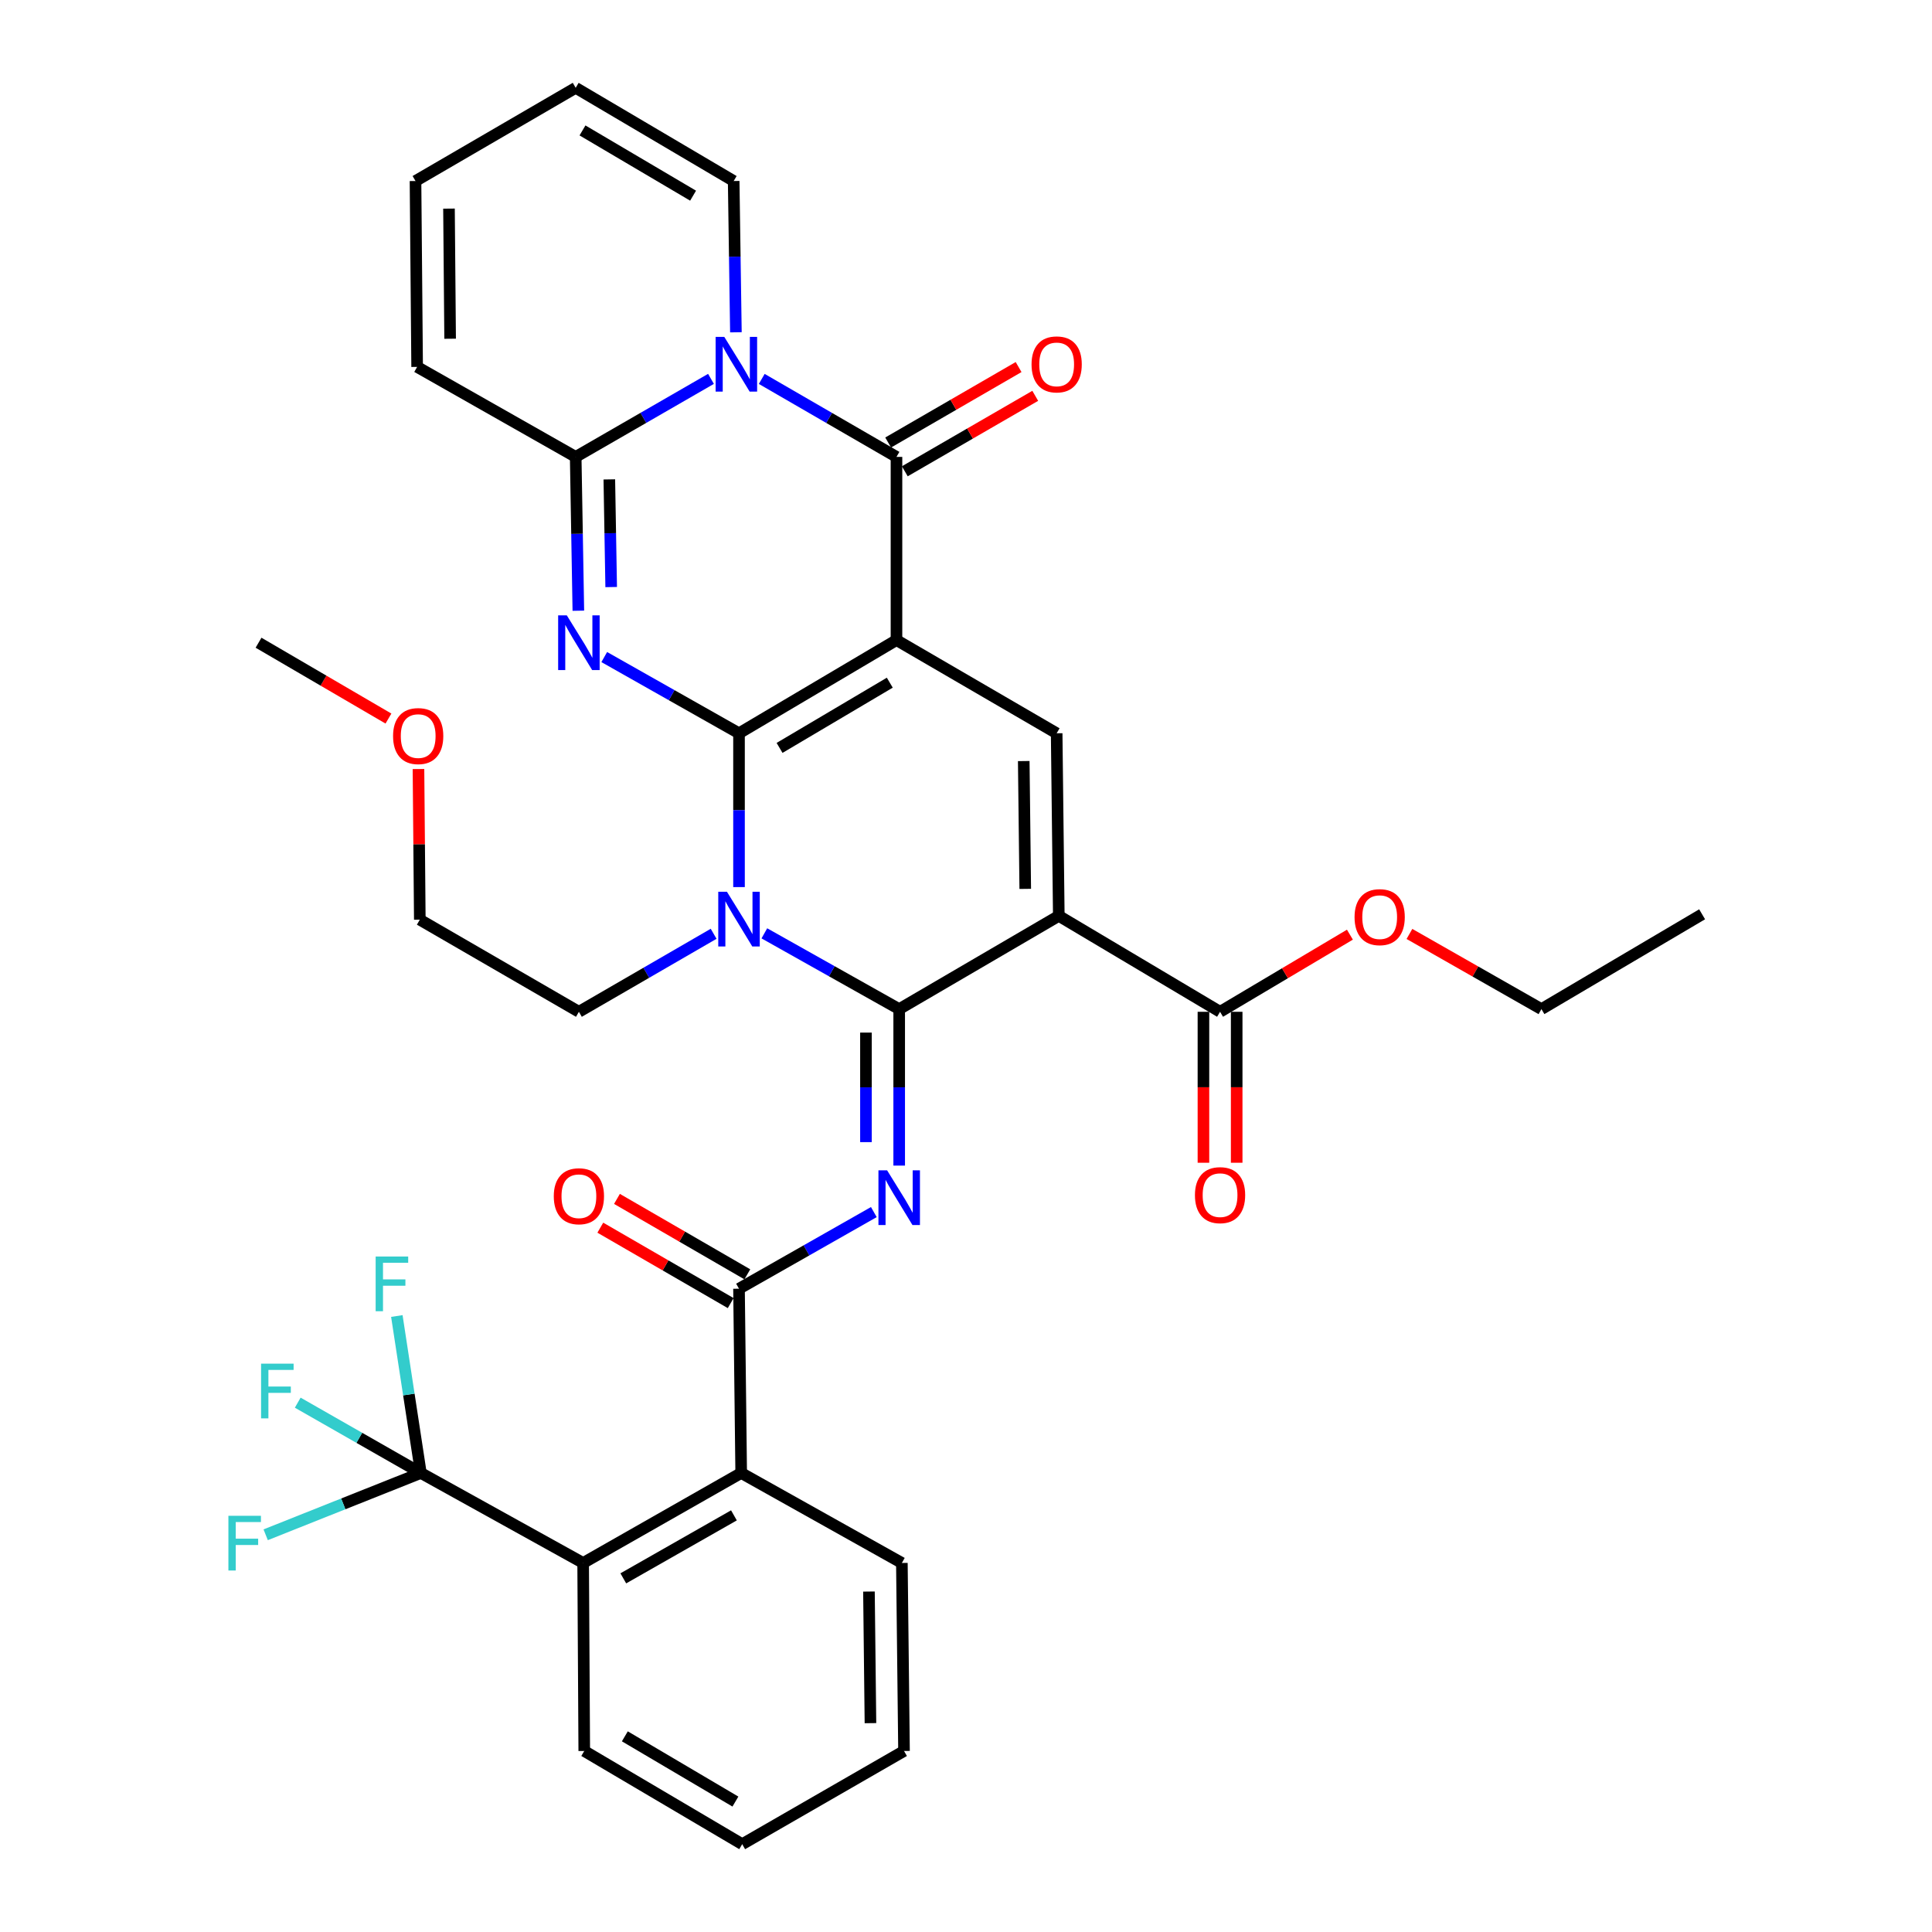 <?xml version='1.0' encoding='iso-8859-1'?>
<svg version='1.1' baseProfile='full'
              xmlns='http://www.w3.org/2000/svg'
                      xmlns:rdkit='http://www.rdkit.org/xml'
                      xmlns:xlink='http://www.w3.org/1999/xlink'
                  xml:space='preserve'
width='1000px' height='1000px' viewBox='0 0 1000 1000'>
<!-- END OF HEADER -->
<rect style='opacity:1.0;fill:#FFFFFF;stroke:none' width='1000' height='1000' x='0' y='0'> </rect>
<path class='bond-0' d='M 382.511,379.544 L 464.016,331.311' style='fill:none;fill-rule:evenodd;stroke:#000000;stroke-width:6px;stroke-linecap:butt;stroke-linejoin:miter;stroke-opacity:1' />
<path class='bond-0' d='M 403.499,387.116 L 460.553,353.353' style='fill:none;fill-rule:evenodd;stroke:#000000;stroke-width:6px;stroke-linecap:butt;stroke-linejoin:miter;stroke-opacity:1' />
<path class='bond-2' d='M 382.511,379.544 L 382.511,419.35' style='fill:none;fill-rule:evenodd;stroke:#000000;stroke-width:6px;stroke-linecap:butt;stroke-linejoin:miter;stroke-opacity:1' />
<path class='bond-2' d='M 382.511,419.35 L 382.511,459.157' style='fill:none;fill-rule:evenodd;stroke:#0000FF;stroke-width:6px;stroke-linecap:butt;stroke-linejoin:miter;stroke-opacity:1' />
<path class='bond-3' d='M 382.511,379.544 L 347.635,359.817' style='fill:none;fill-rule:evenodd;stroke:#000000;stroke-width:6px;stroke-linecap:butt;stroke-linejoin:miter;stroke-opacity:1' />
<path class='bond-3' d='M 347.635,359.817 L 312.759,340.09' style='fill:none;fill-rule:evenodd;stroke:#0000FF;stroke-width:6px;stroke-linecap:butt;stroke-linejoin:miter;stroke-opacity:1' />
<path class='bond-5' d='M 464.016,331.311 L 464.016,236.491' style='fill:none;fill-rule:evenodd;stroke:#000000;stroke-width:6px;stroke-linecap:butt;stroke-linejoin:miter;stroke-opacity:1' />
<path class='bond-9' d='M 464.016,331.311 L 546.927,379.544' style='fill:none;fill-rule:evenodd;stroke:#000000;stroke-width:6px;stroke-linecap:butt;stroke-linejoin:miter;stroke-opacity:1' />
<path class='bond-1' d='M 465.421,522.319 L 430.525,502.706' style='fill:none;fill-rule:evenodd;stroke:#000000;stroke-width:6px;stroke-linecap:butt;stroke-linejoin:miter;stroke-opacity:1' />
<path class='bond-1' d='M 430.525,502.706 L 395.628,483.094' style='fill:none;fill-rule:evenodd;stroke:#0000FF;stroke-width:6px;stroke-linecap:butt;stroke-linejoin:miter;stroke-opacity:1' />
<path class='bond-4' d='M 465.421,522.319 L 548.035,474.058' style='fill:none;fill-rule:evenodd;stroke:#000000;stroke-width:6px;stroke-linecap:butt;stroke-linejoin:miter;stroke-opacity:1' />
<path class='bond-7' d='M 465.421,522.319 L 465.421,562.815' style='fill:none;fill-rule:evenodd;stroke:#000000;stroke-width:6px;stroke-linecap:butt;stroke-linejoin:miter;stroke-opacity:1' />
<path class='bond-7' d='M 465.421,562.815 L 465.421,603.312' style='fill:none;fill-rule:evenodd;stroke:#0000FF;stroke-width:6px;stroke-linecap:butt;stroke-linejoin:miter;stroke-opacity:1' />
<path class='bond-7' d='M 448.216,534.468 L 448.216,562.815' style='fill:none;fill-rule:evenodd;stroke:#000000;stroke-width:6px;stroke-linecap:butt;stroke-linejoin:miter;stroke-opacity:1' />
<path class='bond-7' d='M 448.216,562.815 L 448.216,591.163' style='fill:none;fill-rule:evenodd;stroke:#0000FF;stroke-width:6px;stroke-linecap:butt;stroke-linejoin:miter;stroke-opacity:1' />
<path class='bond-25' d='M 369.377,483.326 L 334.507,503.516' style='fill:none;fill-rule:evenodd;stroke:#0000FF;stroke-width:6px;stroke-linecap:butt;stroke-linejoin:miter;stroke-opacity:1' />
<path class='bond-25' d='M 334.507,503.516 L 299.638,523.705' style='fill:none;fill-rule:evenodd;stroke:#000000;stroke-width:6px;stroke-linecap:butt;stroke-linejoin:miter;stroke-opacity:1' />
<path class='bond-8' d='M 299.352,316.104 L 298.664,276.297' style='fill:none;fill-rule:evenodd;stroke:#0000FF;stroke-width:6px;stroke-linecap:butt;stroke-linejoin:miter;stroke-opacity:1' />
<path class='bond-8' d='M 298.664,276.297 L 297.975,236.491' style='fill:none;fill-rule:evenodd;stroke:#000000;stroke-width:6px;stroke-linecap:butt;stroke-linejoin:miter;stroke-opacity:1' />
<path class='bond-8' d='M 316.348,303.864 L 315.866,276' style='fill:none;fill-rule:evenodd;stroke:#0000FF;stroke-width:6px;stroke-linecap:butt;stroke-linejoin:miter;stroke-opacity:1' />
<path class='bond-8' d='M 315.866,276 L 315.384,248.135' style='fill:none;fill-rule:evenodd;stroke:#000000;stroke-width:6px;stroke-linecap:butt;stroke-linejoin:miter;stroke-opacity:1' />
<path class='bond-12' d='M 548.035,474.058 L 631.5,523.705' style='fill:none;fill-rule:evenodd;stroke:#000000;stroke-width:6px;stroke-linecap:butt;stroke-linejoin:miter;stroke-opacity:1' />
<path class='bond-36' d='M 548.035,474.058 L 546.927,379.544' style='fill:none;fill-rule:evenodd;stroke:#000000;stroke-width:6px;stroke-linecap:butt;stroke-linejoin:miter;stroke-opacity:1' />
<path class='bond-36' d='M 530.665,460.083 L 529.889,393.923' style='fill:none;fill-rule:evenodd;stroke:#000000;stroke-width:6px;stroke-linecap:butt;stroke-linejoin:miter;stroke-opacity:1' />
<path class='bond-16' d='M 468.324,243.937 L 502.082,224.408' style='fill:none;fill-rule:evenodd;stroke:#000000;stroke-width:6px;stroke-linecap:butt;stroke-linejoin:miter;stroke-opacity:1' />
<path class='bond-16' d='M 502.082,224.408 L 535.84,204.879' style='fill:none;fill-rule:evenodd;stroke:#FF0000;stroke-width:6px;stroke-linecap:butt;stroke-linejoin:miter;stroke-opacity:1' />
<path class='bond-16' d='M 459.708,229.045 L 493.466,209.515' style='fill:none;fill-rule:evenodd;stroke:#000000;stroke-width:6px;stroke-linecap:butt;stroke-linejoin:miter;stroke-opacity:1' />
<path class='bond-16' d='M 493.466,209.515 L 527.224,189.986' style='fill:none;fill-rule:evenodd;stroke:#FF0000;stroke-width:6px;stroke-linecap:butt;stroke-linejoin:miter;stroke-opacity:1' />
<path class='bond-37' d='M 464.016,236.491 L 429.147,216.309' style='fill:none;fill-rule:evenodd;stroke:#000000;stroke-width:6px;stroke-linecap:butt;stroke-linejoin:miter;stroke-opacity:1' />
<path class='bond-37' d='M 429.147,216.309 L 394.278,196.128' style='fill:none;fill-rule:evenodd;stroke:#0000FF;stroke-width:6px;stroke-linecap:butt;stroke-linejoin:miter;stroke-opacity:1' />
<path class='bond-6' d='M 368.004,196.105 L 332.989,216.298' style='fill:none;fill-rule:evenodd;stroke:#0000FF;stroke-width:6px;stroke-linecap:butt;stroke-linejoin:miter;stroke-opacity:1' />
<path class='bond-6' d='M 332.989,216.298 L 297.975,236.491' style='fill:none;fill-rule:evenodd;stroke:#000000;stroke-width:6px;stroke-linecap:butt;stroke-linejoin:miter;stroke-opacity:1' />
<path class='bond-15' d='M 380.901,171.995 L 380.324,132.846' style='fill:none;fill-rule:evenodd;stroke:#0000FF;stroke-width:6px;stroke-linecap:butt;stroke-linejoin:miter;stroke-opacity:1' />
<path class='bond-15' d='M 380.324,132.846 L 379.748,93.696' style='fill:none;fill-rule:evenodd;stroke:#000000;stroke-width:6px;stroke-linecap:butt;stroke-linejoin:miter;stroke-opacity:1' />
<path class='bond-10' d='M 452.297,627.371 L 417.404,647.203' style='fill:none;fill-rule:evenodd;stroke:#0000FF;stroke-width:6px;stroke-linecap:butt;stroke-linejoin:miter;stroke-opacity:1' />
<path class='bond-10' d='M 417.404,647.203 L 382.511,667.035' style='fill:none;fill-rule:evenodd;stroke:#000000;stroke-width:6px;stroke-linecap:butt;stroke-linejoin:miter;stroke-opacity:1' />
<path class='bond-17' d='M 297.975,236.491 L 215.906,189.912' style='fill:none;fill-rule:evenodd;stroke:#000000;stroke-width:6px;stroke-linecap:butt;stroke-linejoin:miter;stroke-opacity:1' />
<path class='bond-13' d='M 382.511,667.035 L 383.639,762.41' style='fill:none;fill-rule:evenodd;stroke:#000000;stroke-width:6px;stroke-linecap:butt;stroke-linejoin:miter;stroke-opacity:1' />
<path class='bond-18' d='M 386.819,659.589 L 353.079,640.069' style='fill:none;fill-rule:evenodd;stroke:#000000;stroke-width:6px;stroke-linecap:butt;stroke-linejoin:miter;stroke-opacity:1' />
<path class='bond-18' d='M 353.079,640.069 L 319.34,620.549' style='fill:none;fill-rule:evenodd;stroke:#FF0000;stroke-width:6px;stroke-linecap:butt;stroke-linejoin:miter;stroke-opacity:1' />
<path class='bond-18' d='M 378.203,674.481 L 344.463,654.961' style='fill:none;fill-rule:evenodd;stroke:#000000;stroke-width:6px;stroke-linecap:butt;stroke-linejoin:miter;stroke-opacity:1' />
<path class='bond-18' d='M 344.463,654.961 L 310.724,635.442' style='fill:none;fill-rule:evenodd;stroke:#FF0000;stroke-width:6px;stroke-linecap:butt;stroke-linejoin:miter;stroke-opacity:1' />
<path class='bond-11' d='M 217.837,762.41 L 301.837,808.988' style='fill:none;fill-rule:evenodd;stroke:#000000;stroke-width:6px;stroke-linecap:butt;stroke-linejoin:miter;stroke-opacity:1' />
<path class='bond-22' d='M 217.837,762.41 L 185.972,744.214' style='fill:none;fill-rule:evenodd;stroke:#000000;stroke-width:6px;stroke-linecap:butt;stroke-linejoin:miter;stroke-opacity:1' />
<path class='bond-22' d='M 185.972,744.214 L 154.107,726.018' style='fill:none;fill-rule:evenodd;stroke:#33CCCC;stroke-width:6px;stroke-linecap:butt;stroke-linejoin:miter;stroke-opacity:1' />
<path class='bond-23' d='M 217.837,762.41 L 211.62,721.788' style='fill:none;fill-rule:evenodd;stroke:#000000;stroke-width:6px;stroke-linecap:butt;stroke-linejoin:miter;stroke-opacity:1' />
<path class='bond-23' d='M 211.62,721.788 L 205.404,681.166' style='fill:none;fill-rule:evenodd;stroke:#33CCCC;stroke-width:6px;stroke-linecap:butt;stroke-linejoin:miter;stroke-opacity:1' />
<path class='bond-24' d='M 217.837,762.41 L 177.675,778.406' style='fill:none;fill-rule:evenodd;stroke:#000000;stroke-width:6px;stroke-linecap:butt;stroke-linejoin:miter;stroke-opacity:1' />
<path class='bond-24' d='M 177.675,778.406 L 137.513,794.401' style='fill:none;fill-rule:evenodd;stroke:#33CCCC;stroke-width:6px;stroke-linecap:butt;stroke-linejoin:miter;stroke-opacity:1' />
<path class='bond-19' d='M 622.898,523.705 L 622.898,562.77' style='fill:none;fill-rule:evenodd;stroke:#000000;stroke-width:6px;stroke-linecap:butt;stroke-linejoin:miter;stroke-opacity:1' />
<path class='bond-19' d='M 622.898,562.77 L 622.898,601.835' style='fill:none;fill-rule:evenodd;stroke:#FF0000;stroke-width:6px;stroke-linecap:butt;stroke-linejoin:miter;stroke-opacity:1' />
<path class='bond-19' d='M 640.103,523.705 L 640.103,562.77' style='fill:none;fill-rule:evenodd;stroke:#000000;stroke-width:6px;stroke-linecap:butt;stroke-linejoin:miter;stroke-opacity:1' />
<path class='bond-19' d='M 640.103,562.77 L 640.103,601.835' style='fill:none;fill-rule:evenodd;stroke:#FF0000;stroke-width:6px;stroke-linecap:butt;stroke-linejoin:miter;stroke-opacity:1' />
<path class='bond-26' d='M 631.5,523.705 L 665.106,503.743' style='fill:none;fill-rule:evenodd;stroke:#000000;stroke-width:6px;stroke-linecap:butt;stroke-linejoin:miter;stroke-opacity:1' />
<path class='bond-26' d='M 665.106,503.743 L 698.712,483.781' style='fill:none;fill-rule:evenodd;stroke:#FF0000;stroke-width:6px;stroke-linecap:butt;stroke-linejoin:miter;stroke-opacity:1' />
<path class='bond-14' d='M 383.639,762.41 L 301.837,808.988' style='fill:none;fill-rule:evenodd;stroke:#000000;stroke-width:6px;stroke-linecap:butt;stroke-linejoin:miter;stroke-opacity:1' />
<path class='bond-14' d='M 379.882,784.348 L 322.621,816.953' style='fill:none;fill-rule:evenodd;stroke:#000000;stroke-width:6px;stroke-linecap:butt;stroke-linejoin:miter;stroke-opacity:1' />
<path class='bond-28' d='M 383.639,762.41 L 466.807,808.988' style='fill:none;fill-rule:evenodd;stroke:#000000;stroke-width:6px;stroke-linecap:butt;stroke-linejoin:miter;stroke-opacity:1' />
<path class='bond-27' d='M 301.837,808.988 L 302.41,906.304' style='fill:none;fill-rule:evenodd;stroke:#000000;stroke-width:6px;stroke-linecap:butt;stroke-linejoin:miter;stroke-opacity:1' />
<path class='bond-38' d='M 379.748,93.696 L 297.975,45.455' style='fill:none;fill-rule:evenodd;stroke:#000000;stroke-width:6px;stroke-linecap:butt;stroke-linejoin:miter;stroke-opacity:1' />
<path class='bond-38' d='M 358.74,101.279 L 301.499,67.51' style='fill:none;fill-rule:evenodd;stroke:#000000;stroke-width:6px;stroke-linecap:butt;stroke-linejoin:miter;stroke-opacity:1' />
<path class='bond-21' d='M 215.906,189.912 L 215.065,93.696' style='fill:none;fill-rule:evenodd;stroke:#000000;stroke-width:6px;stroke-linecap:butt;stroke-linejoin:miter;stroke-opacity:1' />
<path class='bond-21' d='M 232.984,175.33 L 232.395,107.978' style='fill:none;fill-rule:evenodd;stroke:#000000;stroke-width:6px;stroke-linecap:butt;stroke-linejoin:miter;stroke-opacity:1' />
<path class='bond-20' d='M 297.975,45.455 L 215.065,93.696' style='fill:none;fill-rule:evenodd;stroke:#000000;stroke-width:6px;stroke-linecap:butt;stroke-linejoin:miter;stroke-opacity:1' />
<path class='bond-30' d='M 299.638,523.705 L 217.292,476.027' style='fill:none;fill-rule:evenodd;stroke:#000000;stroke-width:6px;stroke-linecap:butt;stroke-linejoin:miter;stroke-opacity:1' />
<path class='bond-31' d='M 729.524,483.407 L 763.685,502.863' style='fill:none;fill-rule:evenodd;stroke:#FF0000;stroke-width:6px;stroke-linecap:butt;stroke-linejoin:miter;stroke-opacity:1' />
<path class='bond-31' d='M 763.685,502.863 L 797.847,522.319' style='fill:none;fill-rule:evenodd;stroke:#000000;stroke-width:6px;stroke-linecap:butt;stroke-linejoin:miter;stroke-opacity:1' />
<path class='bond-39' d='M 302.41,906.304 L 384.164,954.545' style='fill:none;fill-rule:evenodd;stroke:#000000;stroke-width:6px;stroke-linecap:butt;stroke-linejoin:miter;stroke-opacity:1' />
<path class='bond-39' d='M 323.417,898.722 L 380.645,932.491' style='fill:none;fill-rule:evenodd;stroke:#000000;stroke-width:6px;stroke-linecap:butt;stroke-linejoin:miter;stroke-opacity:1' />
<path class='bond-33' d='M 466.807,808.988 L 467.916,906.304' style='fill:none;fill-rule:evenodd;stroke:#000000;stroke-width:6px;stroke-linecap:butt;stroke-linejoin:miter;stroke-opacity:1' />
<path class='bond-33' d='M 449.769,823.782 L 450.545,891.902' style='fill:none;fill-rule:evenodd;stroke:#000000;stroke-width:6px;stroke-linecap:butt;stroke-linejoin:miter;stroke-opacity:1' />
<path class='bond-29' d='M 216.602,398.049 L 216.947,437.038' style='fill:none;fill-rule:evenodd;stroke:#FF0000;stroke-width:6px;stroke-linecap:butt;stroke-linejoin:miter;stroke-opacity:1' />
<path class='bond-29' d='M 216.947,437.038 L 217.292,476.027' style='fill:none;fill-rule:evenodd;stroke:#000000;stroke-width:6px;stroke-linecap:butt;stroke-linejoin:miter;stroke-opacity:1' />
<path class='bond-32' d='M 201.059,371.925 L 167.438,352.297' style='fill:none;fill-rule:evenodd;stroke:#FF0000;stroke-width:6px;stroke-linecap:butt;stroke-linejoin:miter;stroke-opacity:1' />
<path class='bond-32' d='M 167.438,352.297 L 133.817,332.669' style='fill:none;fill-rule:evenodd;stroke:#000000;stroke-width:6px;stroke-linecap:butt;stroke-linejoin:miter;stroke-opacity:1' />
<path class='bond-35' d='M 797.847,522.319 L 881.016,473.236' style='fill:none;fill-rule:evenodd;stroke:#000000;stroke-width:6px;stroke-linecap:butt;stroke-linejoin:miter;stroke-opacity:1' />
<path class='bond-34' d='M 467.916,906.304 L 384.164,954.545' style='fill:none;fill-rule:evenodd;stroke:#000000;stroke-width:6px;stroke-linecap:butt;stroke-linejoin:miter;stroke-opacity:1' />
<path  class='atom-3' d='M 376.251 461.561
L 385.531 476.561
Q 386.451 478.041, 387.931 480.721
Q 389.411 483.401, 389.491 483.561
L 389.491 461.561
L 393.251 461.561
L 393.251 489.881
L 389.371 489.881
L 379.411 473.481
Q 378.251 471.561, 377.011 469.361
Q 375.811 467.161, 375.451 466.481
L 375.451 489.881
L 371.771 489.881
L 371.771 461.561
L 376.251 461.561
' fill='#0000FF'/>
<path  class='atom-4' d='M 293.378 318.509
L 302.658 333.509
Q 303.578 334.989, 305.058 337.669
Q 306.538 340.349, 306.618 340.509
L 306.618 318.509
L 310.378 318.509
L 310.378 346.829
L 306.498 346.829
L 296.538 330.429
Q 295.378 328.509, 294.138 326.309
Q 292.938 324.109, 292.578 323.429
L 292.578 346.829
L 288.898 346.829
L 288.898 318.509
L 293.378 318.509
' fill='#0000FF'/>
<path  class='atom-7' d='M 374.884 174.366
L 384.164 189.366
Q 385.084 190.846, 386.564 193.526
Q 388.044 196.206, 388.124 196.366
L 388.124 174.366
L 391.884 174.366
L 391.884 202.686
L 388.004 202.686
L 378.044 186.286
Q 376.884 184.366, 375.644 182.166
Q 374.444 179.966, 374.084 179.286
L 374.084 202.686
L 370.404 202.686
L 370.404 174.366
L 374.884 174.366
' fill='#0000FF'/>
<path  class='atom-8' d='M 459.161 605.752
L 468.441 620.752
Q 469.361 622.232, 470.841 624.912
Q 472.321 627.592, 472.401 627.752
L 472.401 605.752
L 476.161 605.752
L 476.161 634.072
L 472.281 634.072
L 462.321 617.672
Q 461.161 615.752, 459.921 613.552
Q 458.721 611.352, 458.361 610.672
L 458.361 634.072
L 454.681 634.072
L 454.681 605.752
L 459.161 605.752
' fill='#0000FF'/>
<path  class='atom-17' d='M 533.927 188.606
Q 533.927 181.806, 537.287 178.006
Q 540.647 174.206, 546.927 174.206
Q 553.207 174.206, 556.567 178.006
Q 559.927 181.806, 559.927 188.606
Q 559.927 195.486, 556.527 199.406
Q 553.127 203.286, 546.927 203.286
Q 540.687 203.286, 537.287 199.406
Q 533.927 195.526, 533.927 188.606
M 546.927 200.086
Q 551.247 200.086, 553.567 197.206
Q 555.927 194.286, 555.927 188.606
Q 555.927 183.046, 553.567 180.246
Q 551.247 177.406, 546.927 177.406
Q 542.607 177.406, 540.247 180.206
Q 537.927 183.006, 537.927 188.606
Q 537.927 194.326, 540.247 197.206
Q 542.607 200.086, 546.927 200.086
' fill='#FF0000'/>
<path  class='atom-19' d='M 286.638 619.169
Q 286.638 612.369, 289.998 608.569
Q 293.358 604.769, 299.638 604.769
Q 305.918 604.769, 309.278 608.569
Q 312.638 612.369, 312.638 619.169
Q 312.638 626.049, 309.238 629.969
Q 305.838 633.849, 299.638 633.849
Q 293.398 633.849, 289.998 629.969
Q 286.638 626.089, 286.638 619.169
M 299.638 630.649
Q 303.958 630.649, 306.278 627.769
Q 308.638 624.849, 308.638 619.169
Q 308.638 613.609, 306.278 610.809
Q 303.958 607.969, 299.638 607.969
Q 295.318 607.969, 292.958 610.769
Q 290.638 613.569, 290.638 619.169
Q 290.638 624.889, 292.958 627.769
Q 295.318 630.649, 299.638 630.649
' fill='#FF0000'/>
<path  class='atom-20' d='M 618.5 618.606
Q 618.5 611.806, 621.86 608.006
Q 625.22 604.206, 631.5 604.206
Q 637.78 604.206, 641.14 608.006
Q 644.5 611.806, 644.5 618.606
Q 644.5 625.486, 641.1 629.406
Q 637.7 633.286, 631.5 633.286
Q 625.26 633.286, 621.86 629.406
Q 618.5 625.526, 618.5 618.606
M 631.5 630.086
Q 635.82 630.086, 638.14 627.206
Q 640.5 624.286, 640.5 618.606
Q 640.5 613.046, 638.14 610.246
Q 635.82 607.406, 631.5 607.406
Q 627.18 607.406, 624.82 610.206
Q 622.5 613.006, 622.5 618.606
Q 622.5 624.326, 624.82 627.206
Q 627.18 630.086, 631.5 630.086
' fill='#FF0000'/>
<path  class='atom-23' d='M 135.128 705.829
L 151.968 705.829
L 151.968 709.069
L 138.928 709.069
L 138.928 717.669
L 150.528 717.669
L 150.528 720.949
L 138.928 720.949
L 138.928 734.149
L 135.128 734.149
L 135.128 705.829
' fill='#33CCCC'/>
<path  class='atom-24' d='M 194.438 650.371
L 211.278 650.371
L 211.278 653.611
L 198.238 653.611
L 198.238 662.211
L 209.838 662.211
L 209.838 665.491
L 198.238 665.491
L 198.238 678.691
L 194.438 678.691
L 194.438 650.371
' fill='#33CCCC'/>
<path  class='atom-25' d='M 118.219 784.572
L 135.059 784.572
L 135.059 787.812
L 122.019 787.812
L 122.019 796.412
L 133.619 796.412
L 133.619 799.692
L 122.019 799.692
L 122.019 812.892
L 118.219 812.892
L 118.219 784.572
' fill='#33CCCC'/>
<path  class='atom-27' d='M 701.115 474.712
Q 701.115 467.912, 704.475 464.112
Q 707.835 460.312, 714.115 460.312
Q 720.395 460.312, 723.755 464.112
Q 727.115 467.912, 727.115 474.712
Q 727.115 481.592, 723.715 485.512
Q 720.315 489.392, 714.115 489.392
Q 707.875 489.392, 704.475 485.512
Q 701.115 481.632, 701.115 474.712
M 714.115 486.192
Q 718.435 486.192, 720.755 483.312
Q 723.115 480.392, 723.115 474.712
Q 723.115 469.152, 720.755 466.352
Q 718.435 463.512, 714.115 463.512
Q 709.795 463.512, 707.435 466.312
Q 705.115 469.112, 705.115 474.712
Q 705.115 480.432, 707.435 483.312
Q 709.795 486.192, 714.115 486.192
' fill='#FF0000'/>
<path  class='atom-30' d='M 203.451 380.991
Q 203.451 374.191, 206.811 370.391
Q 210.171 366.591, 216.451 366.591
Q 222.731 366.591, 226.091 370.391
Q 229.451 374.191, 229.451 380.991
Q 229.451 387.871, 226.051 391.791
Q 222.651 395.671, 216.451 395.671
Q 210.211 395.671, 206.811 391.791
Q 203.451 387.911, 203.451 380.991
M 216.451 392.471
Q 220.771 392.471, 223.091 389.591
Q 225.451 386.671, 225.451 380.991
Q 225.451 375.431, 223.091 372.631
Q 220.771 369.791, 216.451 369.791
Q 212.131 369.791, 209.771 372.591
Q 207.451 375.391, 207.451 380.991
Q 207.451 386.711, 209.771 389.591
Q 212.131 392.471, 216.451 392.471
' fill='#FF0000'/>
</svg>
